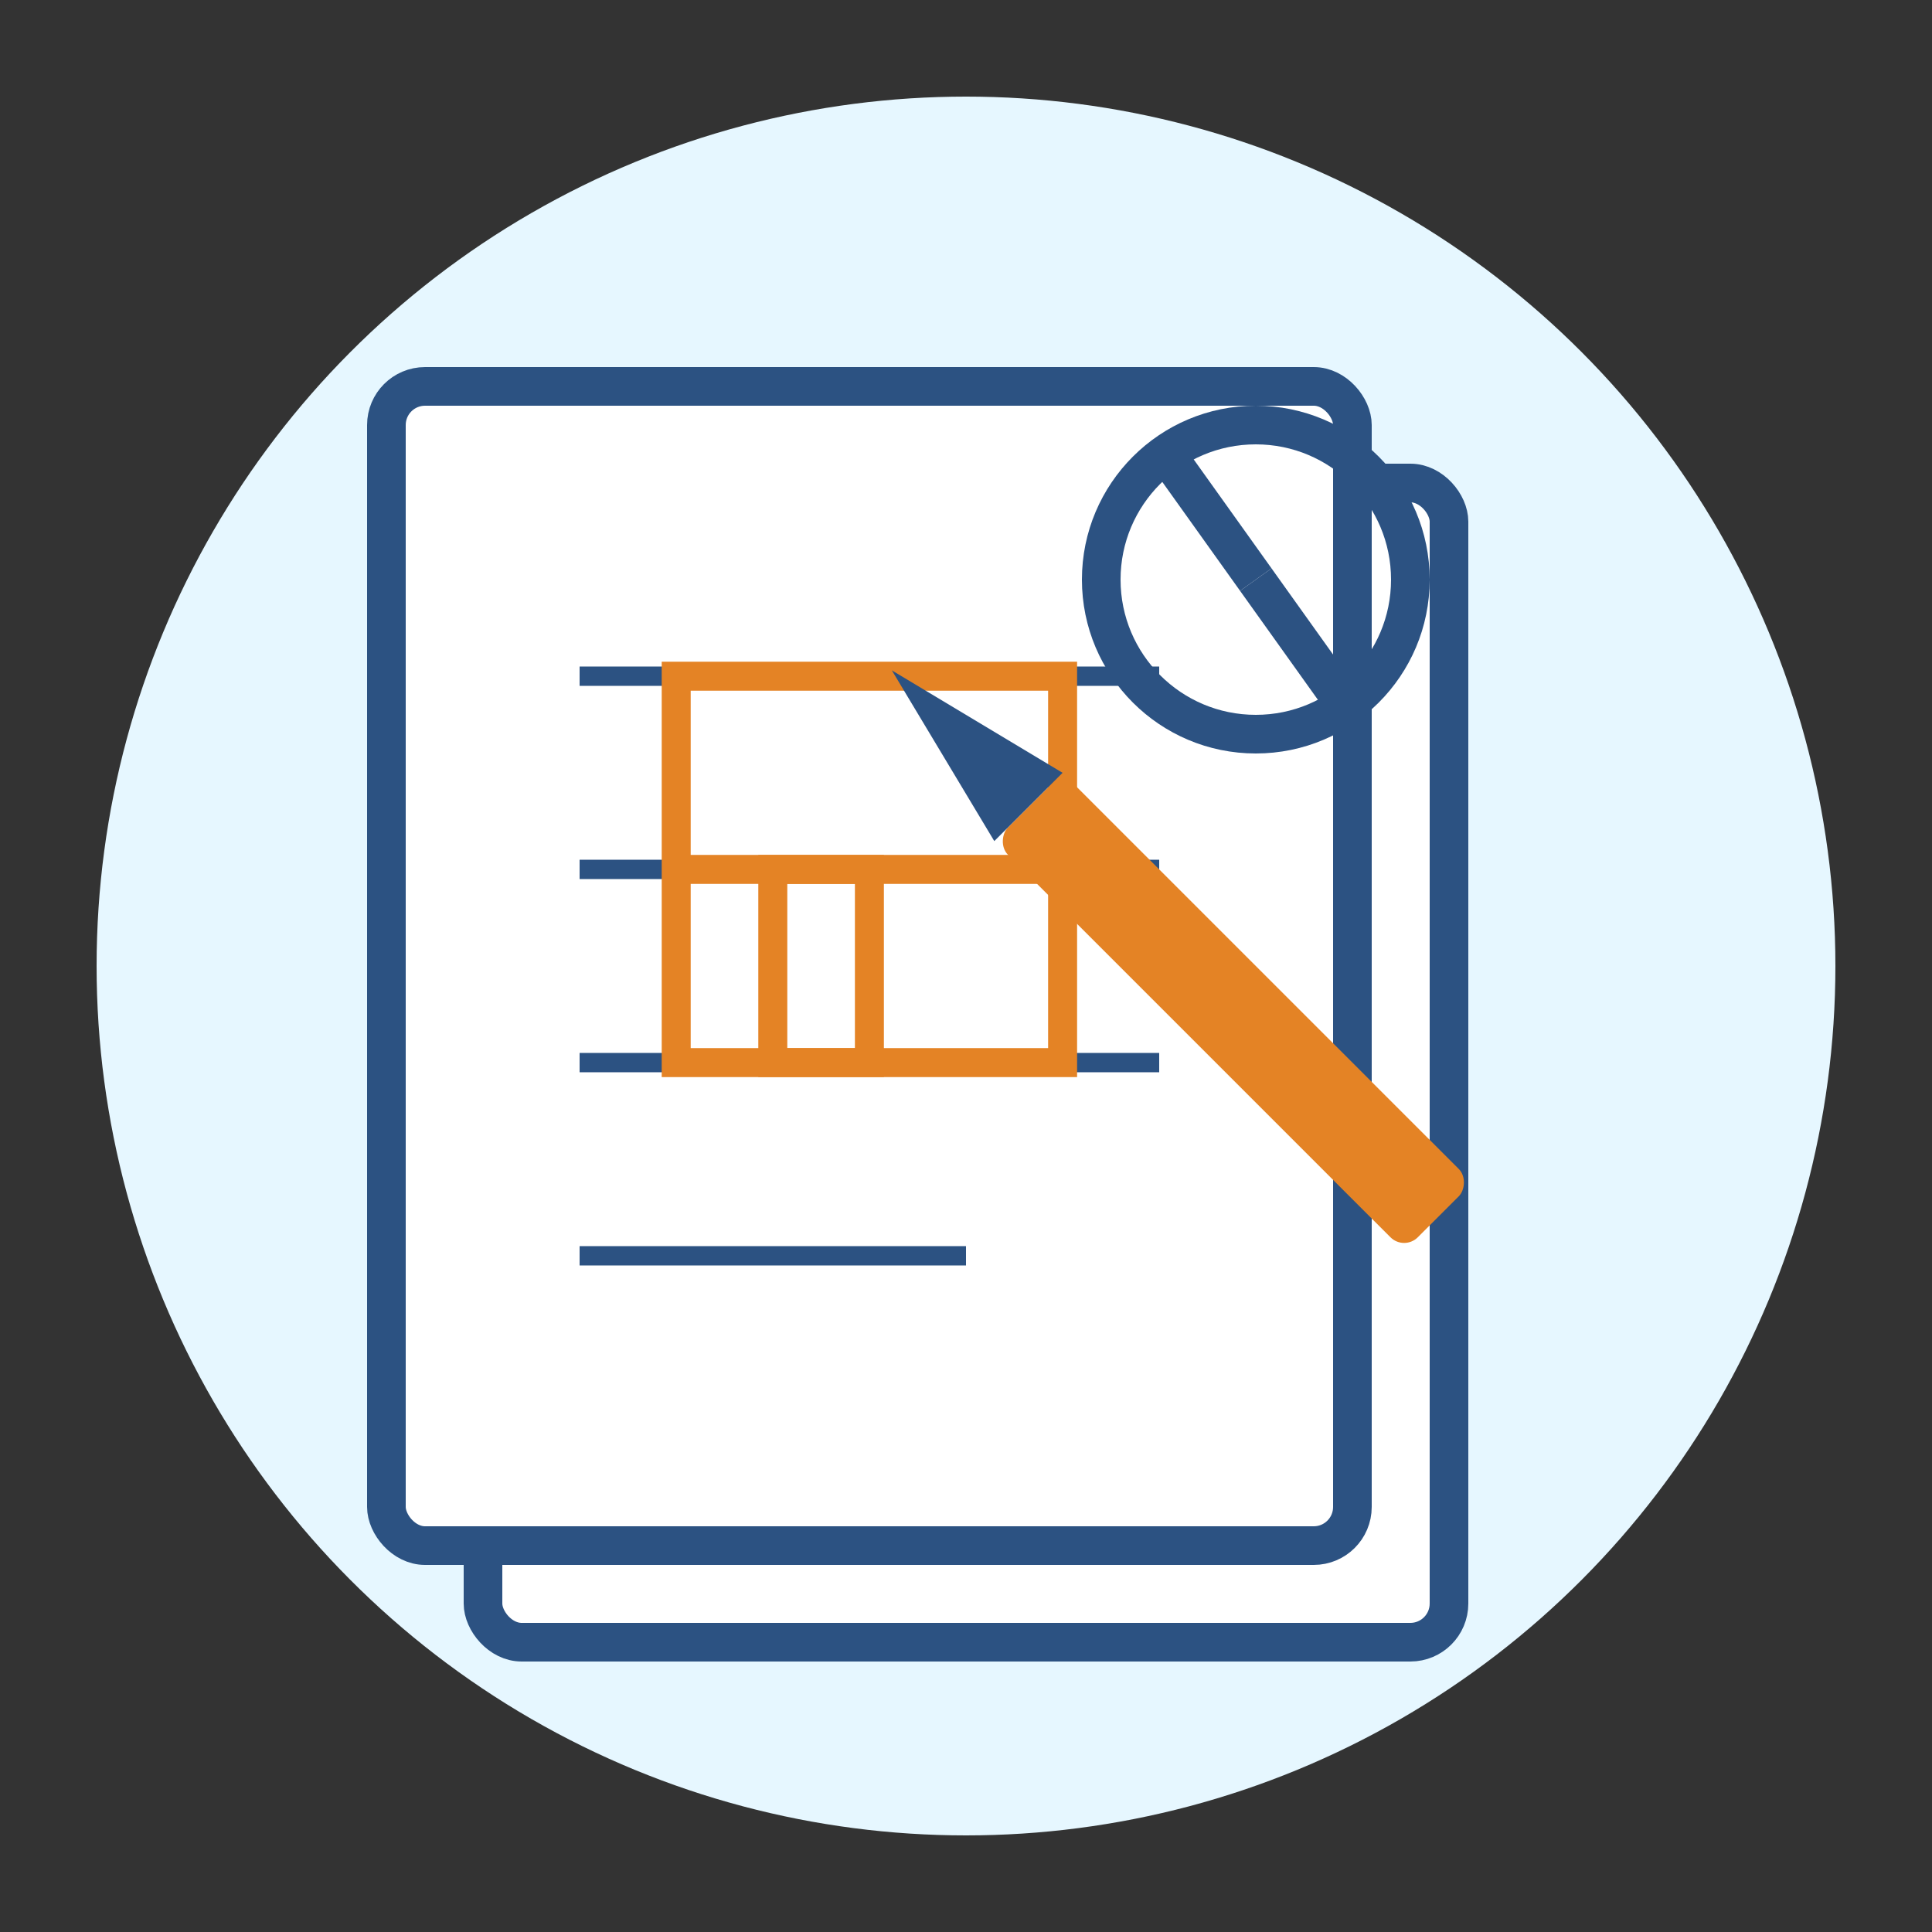 <svg xmlns="http://www.w3.org/2000/svg" width="100" height="100" viewBox="0 0 100 100">
  <rect x="0" y="0" width="100" height="100" fill="#333333" stroke="none"/>
  <!-- Projektová dokumentace -->
  <defs>
    <linearGradient id="grad1" x1="0%" y1="0%" x2="100%" y2="100%">
      <stop offset="0%" style="stop-color:#2c5282;stop-opacity:1" />
      <stop offset="100%" style="stop-color:#4299e1;stop-opacity:1" />
    </linearGradient>
  </defs>
  
  <!-- Background Circle -->
  <circle cx="50" cy="50" r="45" fill="#e6f7ff" />
  
  <!-- Blueprint Document -->
  <g transform="translate(20, 20)">
    <rect x="5" y="5" width="50" height="60" rx="2" fill="white" stroke="#2c5282" stroke-width="2" />
    <rect x="0" y="0" width="50" height="60" rx="2" fill="white" stroke="#2c5282" stroke-width="2" />
    
    <!-- Blueprint Lines -->
    <line x1="10" y1="15" x2="40" y2="15" stroke="#2c5282" stroke-width="1" />
    <line x1="10" y1="25" x2="40" y2="25" stroke="#2c5282" stroke-width="1" />
    <line x1="10" y1="35" x2="40" y2="35" stroke="#2c5282" stroke-width="1" />
    <line x1="10" y1="45" x2="30" y2="45" stroke="#2c5282" stroke-width="1" />
    
    <!-- House Floor Plan -->
    <rect x="15" y="15" width="20" height="20" stroke="#e48325" stroke-width="1.5" fill="none" />
    <line x1="15" y1="25" x2="35" y2="25" stroke="#e48325" stroke-width="1.5" />
    <rect x="20" y="25" width="5" height="10" stroke="#e48325" stroke-width="1.5" fill="none" />
  </g>
  
  <!-- Pencil -->
  <g transform="translate(55, 40) rotate(45)">
    <rect x="0" y="0" width="30" height="5" fill="#e48325" rx="1" />
    <polygon points="0,0 0,5 -10,2.5" fill="#2c5282" />
  </g>
  
  <!-- Compass -->
  <g transform="translate(65, 30)">
    <circle cx="0" cy="0" r="8" fill="none" stroke="#2c5282" stroke-width="2" />
    <line x1="0" y1="0" x2="5" y2="7" stroke="#2c5282" stroke-width="2" />
    <line x1="0" y1="0" x2="-5" y2="-7" stroke="#2c5282" stroke-width="2" />
  </g>
</svg>

